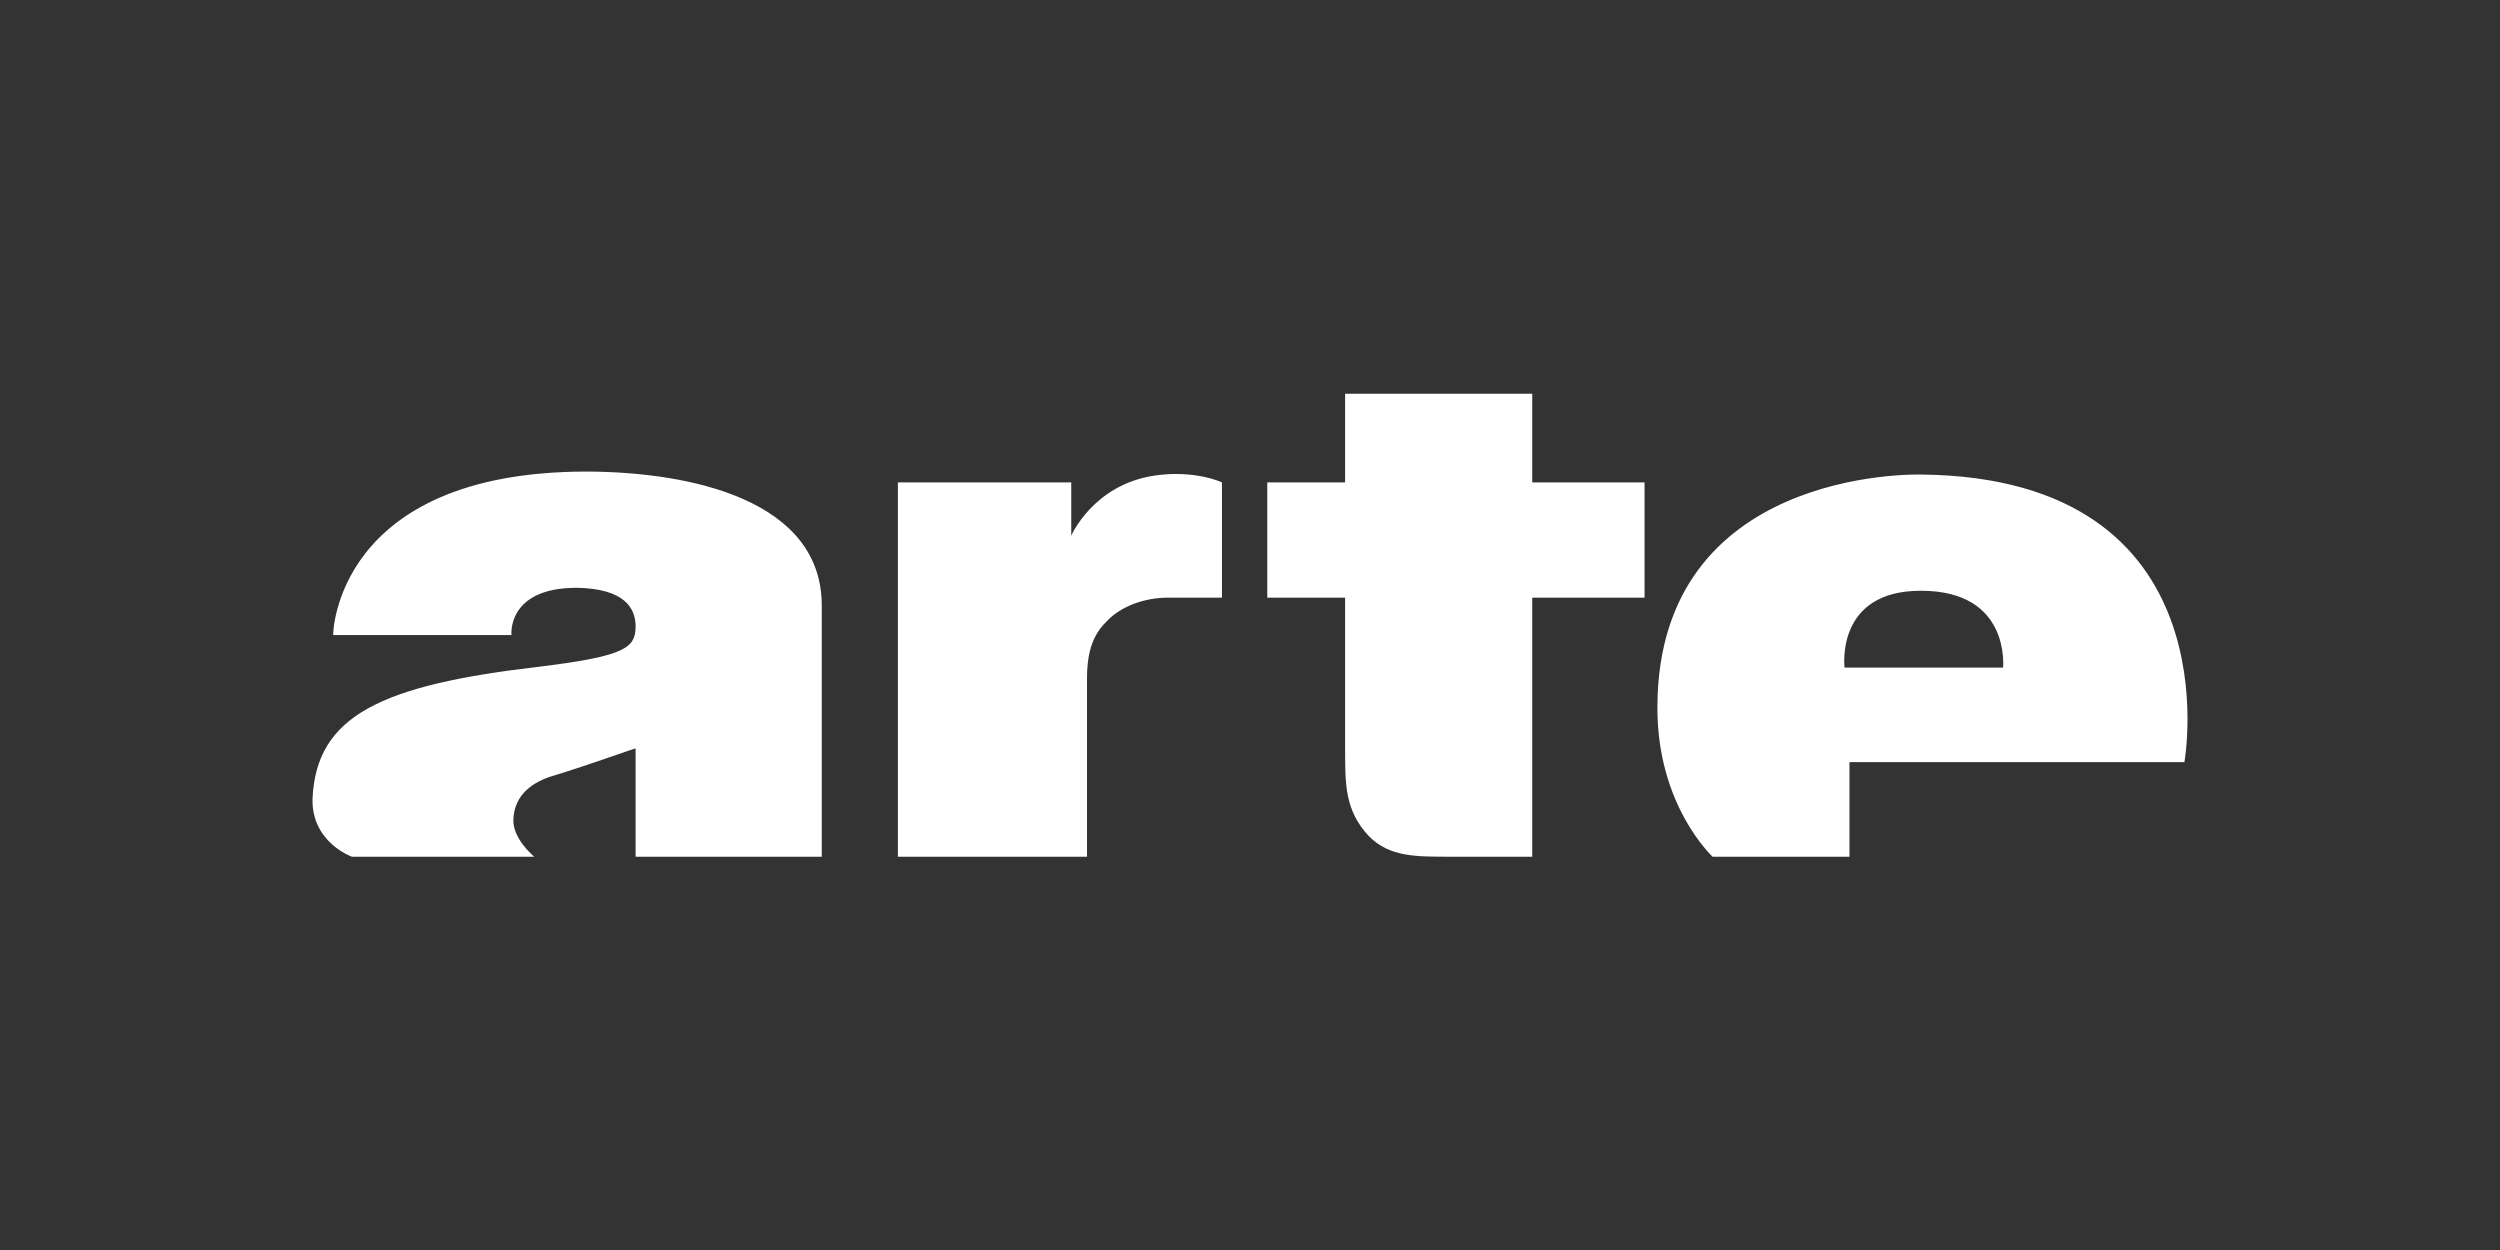 <svg width="400" height="200" viewBox="0 0 400 200" fill="none" xmlns="http://www.w3.org/2000/svg">
<rect x="0" y="0" width="400" height="200" fill="#333333" stroke="none"/>
<path d="M93.816 75.45C110.7 75.497 131.482 80.067 131.482 96.886V137.075H101.696V119.738C101.679 119.685 94.468 122.293 88.928 123.996C85.201 125.023 82.377 127.127 82.153 130.929C81.863 134.131 85.497 137.073 85.463 137.075H56.306C56.27 137.073 49.803 134.743 50.005 127.773C50.606 114.49 60.95 109.603 86.412 106.659C100.13 104.965 101.681 103.642 101.698 100.196C101.681 97.369 100.011 94.166 92.243 94.047C81.044 94.052 81.827 101.632 81.84 101.613H53.311C53.252 101.602 53.586 75.48 93.816 75.45ZM184.795 76.081C174.891 77.531 171.413 85.716 171.401 85.695V77.184H143.661V137.075H173.922V108.388C173.958 103.323 175.376 101.05 177.232 99.248C179.321 97.102 182.985 95.599 187.005 95.624H195.514V77.184C195.508 77.159 191.145 75.154 184.797 76.081M245.159 63H215.216V77.184H202.764V95.624H215.216V120.053C215.241 125.322 215.129 129.621 218.996 133.759C222.379 137.219 226.811 137.056 232.08 137.075H245.159V95.624H263.127V77.184H245.159V63ZM307.423 75.924C357.648 76.477 349.526 121.882 349.5 121.945H295.915V137.075H274.007C274.075 137.073 265.017 128.926 265.185 112.806C265.508 75.243 305.842 75.893 307.423 75.927M320.5 106.815C320.468 106.765 321.755 94.543 307.423 94.524C293.605 94.452 295.121 106.762 295.127 106.815H320.5Z" fill="white"/>
</svg>
